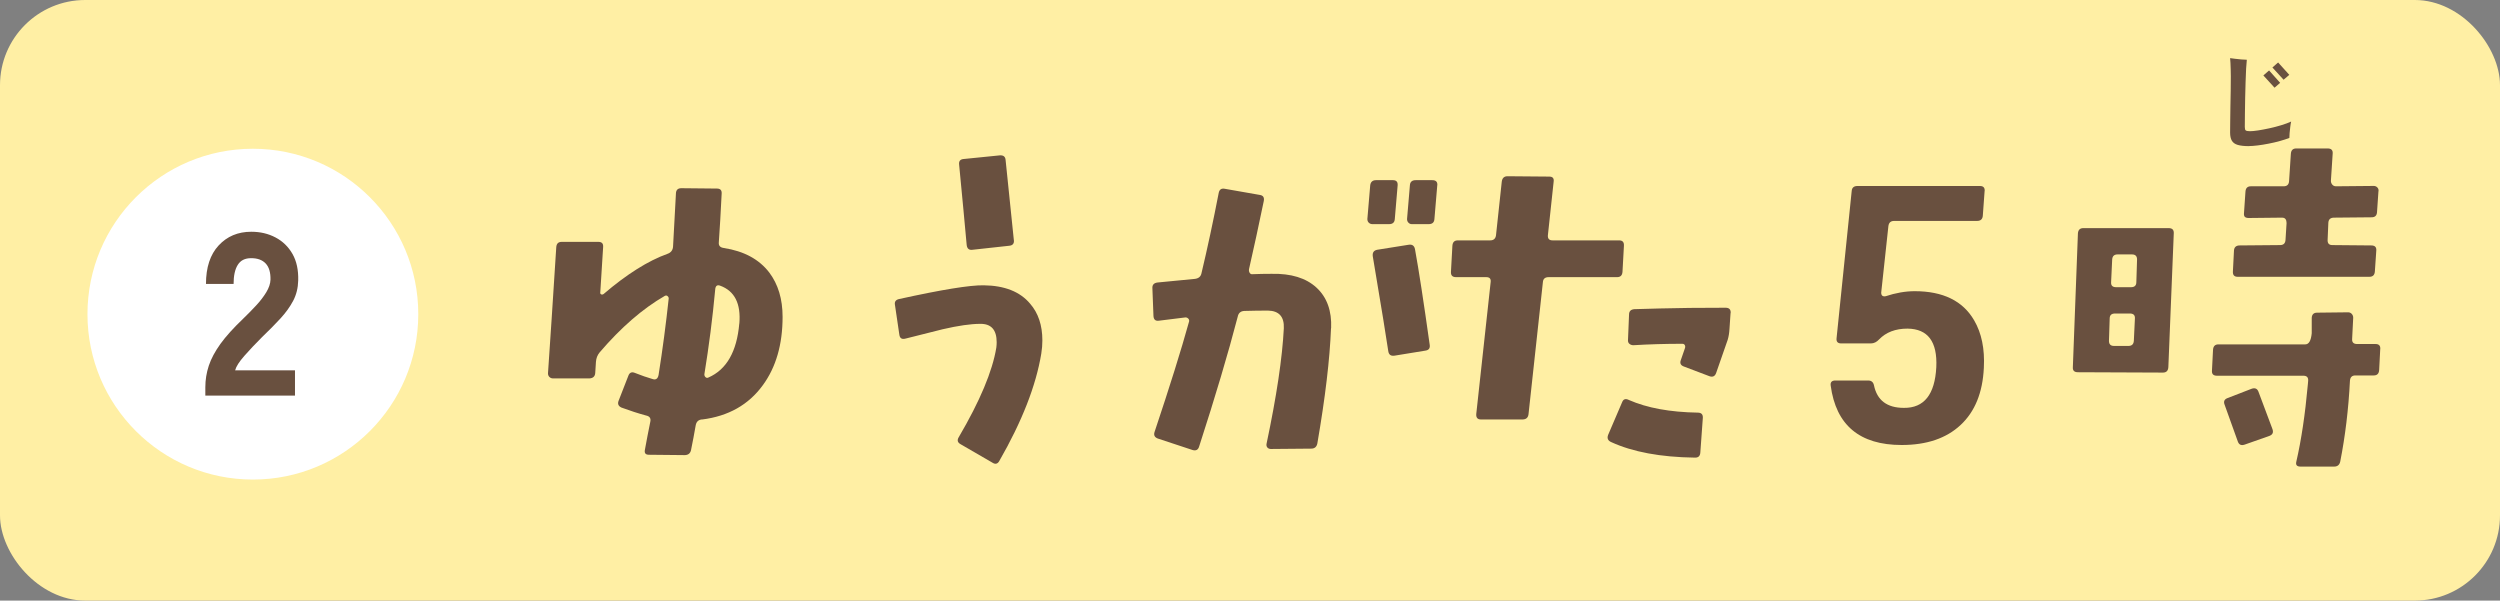 <?xml version="1.0" encoding="UTF-8"?><svg id="_レイヤー_2" xmlns="http://www.w3.org/2000/svg" viewBox="0 0 420.17 100.94"><rect x="0" y="0" width="420.17" height="100.94" fill="#808080" stroke="none"/><defs><style>.cls-1{fill:#69503f;}.cls-2{fill:#fff;}.cls-3{fill:#ffefa4;}</style></defs><g id="_レイヤー_3"><rect class="cls-3" y="0" width="420.17" height="100.94" rx="14.32" ry="14.32"/></g><g id="_文字"><circle class="cls-2" cx="42.5" cy="52.8" r="27.8"/><path class="cls-1" d="M377.96,24.56c-.77,0-1.39-.07-1.85-.2-.46-.13-.8-.37-1-.7s-.3-.79-.3-1.38,0-1.29.02-2.04c.01-.74.02-1.5.03-2.29.02-.91.04-1.8.05-2.69.01-.89.02-1.7.02-2.44,0-.36,0-.74-.02-1.14-.01-.4-.02-.77-.04-1.11-.02-.34-.04-.61-.06-.8.21.03.49.07.84.11.35.04.7.08,1.06.11s.67.05.91.05c-.04.33-.08.83-.12,1.5-.03.66-.06,1.43-.09,2.29-.03.86-.05,1.75-.07,2.66-.02.92-.03,1.8-.04,2.64s-.02,1.58-.02,2.2c0,.31.05.51.16.59.11.08.34.13.71.13.32,0,.78-.04,1.36-.13.58-.09,1.21-.21,1.9-.36s1.35-.32,2-.52,1.2-.4,1.66-.61c-.06.25-.11.54-.15.9-.04.35-.08.7-.11,1.03-.03.33-.04.61-.04.82-.46.18-.99.35-1.6.52s-1.24.32-1.88.44c-.65.13-1.26.23-1.85.3-.59.07-1.08.11-1.48.11ZM382.28,14.74l-1.88-2.06.96-.84,1.86,2.08-.94.82ZM383.8,13.4l-1.88-2.06.96-.84,1.88,2.08-.96.82Z"/><path class="cls-1" d="M118.02,70.49c-.61.04-.97.36-1.09.97-.24,1.41-.51,2.8-.79,4.18-.12.56-.48.85-1.09.85l-5.99-.06c-.57,0-.79-.28-.67-.85.28-1.53.58-3.11.91-4.72.12-.56-.12-.91-.73-1.03-1.33-.36-2.7-.81-4.12-1.33-.52-.24-.69-.62-.48-1.15l1.63-4.18c.2-.56.58-.73,1.15-.48,1.01.4,2,.75,2.97,1.03.52.16.85-.08.97-.73.69-4.36,1.25-8.64,1.7-12.84,0-.16-.08-.3-.24-.42-.12-.08-.26-.08-.42,0-3.71,2.14-7.37,5.31-10.96,9.51-.36.44-.57.97-.61,1.57l-.12,1.88c-.04.57-.36.87-.97.91h-6.12c-.24,0-.44-.08-.61-.24-.16-.16-.24-.36-.24-.61.36-5.25.83-12.31,1.39-21.19.04-.61.34-.91.91-.91h6.18c.56,0,.83.28.79.85-.12,1.66-.28,4.2-.48,7.63-.04.16.02.28.18.36.12.04.24.02.36-.06,3.91-3.35,7.51-5.61,10.78-6.78.56-.2.87-.61.91-1.21.12-1.94.28-4.88.48-8.84,0-.65.3-.97.91-.97l5.99.06c.56,0,.83.28.79.85-.16,3.23-.32,5.97-.48,8.23-.04.53.24.83.85.91,3.39.53,5.93,1.9,7.63,4.12,1.49,1.98,2.24,4.46,2.24,7.45,0,4.64-1.11,8.48-3.33,11.5-2.38,3.27-5.77,5.19-10.17,5.75ZM124.26,54.38c.28-3.35-.79-5.47-3.21-6.36-.52-.2-.81.02-.85.67-.44,4.76-1.05,9.51-1.82,14.23,0,.2.07.36.21.48.14.12.29.14.45.06,3.07-1.33,4.8-4.36,5.21-9.08Z"/><path class="cls-1" d="M175.01,59.41c-.89,5.41-3.25,11.44-7.08,18.1-.28.48-.67.56-1.15.24l-5.33-3.09c-.52-.28-.63-.69-.3-1.21,3.55-6.05,5.65-11.06,6.3-15.02.04-.32.06-.62.06-.91,0-2.1-.93-3.13-2.79-3.09-1.57,0-3.67.3-6.3.91-2.06.53-4.14,1.05-6.24,1.57-.61.16-.95-.06-1.03-.67l-.73-4.96c-.12-.56.12-.91.73-1.03,7.14-1.57,11.87-2.34,14.17-2.3,3.51.04,6.12,1.07,7.81,3.09,1.37,1.57,2.06,3.63,2.06,6.18,0,.73-.06,1.45-.18,2.18ZM170.41,40.4c.04.57-.24.87-.85.91l-6.12.67c-.57.08-.89-.18-.97-.79-.32-3.59-.75-8.09-1.27-13.5-.08-.61.18-.93.79-.97l6.05-.61c.61-.04.93.22.97.79l1.39,13.5Z"/><path class="cls-1" d="M223.7,55.17c-.2,5.21-.97,11.67-2.3,19.38-.12.56-.46.85-1.03.85l-6.78.06c-.24,0-.43-.08-.58-.24-.14-.16-.19-.36-.15-.61,1.7-8.03,2.66-14.51,2.91-19.44.08-1.94-.81-2.93-2.66-2.97-1.29,0-2.62.02-4,.06-.61.04-.97.36-1.09.97-1.61,6.18-3.77,13.44-6.48,21.8-.16.56-.52.77-1.09.61l-5.87-1.94c-.52-.2-.71-.56-.54-1.09,2.54-7.59,4.48-13.78,5.81-18.59.04-.2-.02-.37-.18-.51-.16-.14-.34-.19-.54-.15l-4.36.54c-.57.08-.87-.18-.91-.79l-.18-4.66c-.04-.56.24-.89.85-.97l6.3-.61c.61-.08.97-.38,1.09-.91,1.01-4.24,1.98-8.76,2.91-13.56.12-.56.46-.79,1.03-.67l5.87,1.03c.56.08.79.42.67,1.03-.85,4.12-1.68,7.93-2.48,11.44-.04.24,0,.45.12.64s.3.25.54.21c.97-.04,2-.06,3.09-.06,3.31-.08,5.84.7,7.6,2.33s2.57,3.91,2.45,6.81ZM234.9,31.13l-.48,5.69c-.04.57-.36.85-.97.85h-2.79c-.24,0-.44-.08-.61-.24-.16-.16-.24-.36-.24-.61l.48-5.69c.08-.56.4-.85.97-.85h2.85c.56,0,.83.28.79.85ZM240.29,57.96c.08.57-.16.89-.73.97l-5.21.85c-.61.08-.95-.18-1.03-.79-.24-1.74-1.11-7.04-2.6-15.92-.08-.61.16-.97.73-1.09l5.33-.85c.56-.08.91.16,1.03.73.65,3.55,1.47,8.92,2.48,16.11ZM241.56,31.13l-.48,5.69c-.04.57-.36.85-.97.85h-2.85c-.2,0-.38-.08-.54-.24-.16-.16-.24-.36-.24-.61l.48-5.69c.04-.56.36-.85.97-.85h2.79c.61,0,.89.28.85.85Z"/><path class="cls-1" d="M272.93,41.31l-.24,4.36c-.04.61-.34.91-.91.91h-11.5c-.61,0-.93.28-.97.85l-2.42,22.22c-.08.57-.42.85-1.03.85h-6.96c-.57,0-.83-.3-.79-.91l2.42-22.16c.08-.56-.16-.85-.73-.85h-5.09c-.61,0-.89-.3-.85-.91l.24-4.36c.04-.61.34-.91.91-.91h5.45c.56,0,.89-.28.97-.85l.97-9.02c.08-.61.4-.91.97-.91l7.02.06c.56,0,.81.28.73.85l-.97,9.02c-.04.57.22.85.79.85h11.2c.56,0,.83.3.79.91ZM286.19,70.25l-.42,5.81c-.04.61-.36.89-.97.85-5.73-.08-10.39-.95-13.99-2.6-.57-.24-.75-.65-.54-1.21l2.36-5.51c.2-.52.58-.65,1.15-.36,3.03,1.33,6.88,2.04,11.56,2.12.61,0,.89.3.85.91ZM290.85,52.63l-.18,2.66c-.04.69-.14,1.29-.3,1.82l-1.94,5.57c-.2.57-.59.75-1.15.54l-4.3-1.63c-.52-.2-.69-.56-.48-1.09l.67-1.94c.08-.2.08-.38,0-.54-.08-.16-.22-.24-.42-.24-2.87,0-5.61.08-8.23.24-.24,0-.45-.07-.64-.21-.18-.14-.27-.33-.27-.58l.18-4.36c0-.56.3-.87.91-.91l4.36-.12c2.87-.08,6.52-.12,10.96-.12.61,0,.89.3.85.91Z"/><path class="cls-1" d="M333.55,32.1l-.3,4.12c-.04.61-.36.91-.97.91h-13.93c-.57,0-.89.28-.97.85l-1.21,11.2c0,.48.24.69.73.61,1.7-.56,3.33-.85,4.9-.85,4.76,0,8.09,1.63,9.99,4.9,1.25,2.14,1.8,4.8,1.63,7.99-.2,4.16-1.5,7.36-3.91,9.6-2.4,2.24-5.7,3.36-9.9,3.36-7.06,0-11.04-3.33-11.93-9.99-.08-.56.18-.85.79-.85h5.51c.52,0,.85.26.97.79.52,2.54,2.2,3.81,5.03,3.81,3.39.04,5.21-2.24,5.45-6.84.2-4.28-1.41-6.44-4.84-6.48-2.02,0-3.61.61-4.78,1.82-.4.44-.87.67-1.39.67h-4.96c-.61,0-.87-.3-.79-.91l2.54-24.7c.04-.56.36-.85.97-.85h20.59c.56,0,.83.28.79.85Z"/><path class="cls-1" d="M365.34,39.25l-.91,22.46c-.04.61-.34.91-.91.91l-14.29-.06c-.61,0-.89-.28-.85-.85l.85-22.46c.04-.61.34-.91.91-.91h14.35c.61,0,.89.3.85.91ZM358.81,53.54c.04-.56-.24-.85-.85-.85h-2.48c-.61,0-.91.28-.91.85l-.12,3.75c0,.57.28.85.85.85h2.42c.56,0,.87-.28.91-.85l.18-3.75ZM359.17,43.61c0-.56-.28-.85-.85-.85h-2.42c-.57,0-.87.28-.91.85l-.18,3.81c-.04.57.24.85.85.85h2.48c.61,0,.91-.28.91-.85l.12-3.81ZM400.04,58.68l-.18,3.51c-.04.61-.34.91-.91.91h-3.09c-.57,0-.87.3-.91.91-.24,4.76-.79,9.28-1.63,13.56-.12.56-.46.85-1.03.85h-5.63c-.61,0-.85-.26-.73-.79.85-3.67,1.49-7.99,1.94-12.96l.06-.67c.04-.56-.22-.85-.79-.85h-14.53c-.61,0-.89-.28-.85-.85l.18-3.51c.04-.61.34-.91.91-.91h14.59c.61,0,.97-.62,1.09-1.88v-2.6c.04-.56.34-.85.91-.85l5.21-.06c.24,0,.44.09.61.27.16.18.24.39.24.64l-.18,3.57c-.04.57.24.85.85.85h3.09c.56,0,.83.28.79.85ZM381.93,72.12c.2.57.02.95-.54,1.15l-4.12,1.45c-.57.2-.95.04-1.15-.48l-2.24-6.24c-.2-.52-.04-.89.48-1.09l4.06-1.57c.56-.2.95-.04,1.15.48l2.36,6.3ZM399.74,32.16l-.24,3.51c-.04.57-.34.85-.91.85l-6.3.06c-.61,0-.93.28-.97.85l-.12,2.85c-.04.61.22.91.79.91l6.54.06c.61,0,.89.28.85.85l-.24,3.51c-.04.61-.34.91-.91.91h-22.16c-.57,0-.83-.3-.79-.91l.18-3.51c.04-.56.36-.85.97-.85l6.78-.06c.56,0,.87-.28.91-.85l.18-2.85c0-.28-.06-.5-.18-.67-.12-.16-.32-.24-.61-.24l-5.57.06c-.32,0-.54-.07-.67-.21-.12-.14-.16-.37-.12-.7l.24-3.51c.04-.61.34-.91.91-.91h5.51c.56,0,.87-.28.91-.85l.3-4.6c.04-.61.34-.91.91-.91h5.27c.61,0,.89.28.85.85l-.3,4.6c0,.24.08.45.24.64.16.18.36.27.61.27l6.36-.06c.24,0,.44.09.61.27.16.18.22.39.18.64Z"/><path class="cls-1" d="M34.51,66.48v-1.4c0-1.22.19-2.42.58-3.61.39-1.18,1.05-2.41,1.97-3.69.92-1.27,2.18-2.66,3.76-4.17.78-.75,1.52-1.51,2.22-2.26.7-.75,1.27-1.5,1.72-2.24.44-.74.68-1.44.7-2.09.03-1.22-.24-2.13-.8-2.73-.56-.6-1.37-.9-2.44-.9s-1.79.38-2.26,1.13c-.47.75-.7,1.82-.7,3.2h-4.64c0-2.78.71-4.94,2.13-6.47,1.42-1.53,3.24-2.3,5.48-2.3,1.51,0,2.87.32,4.08.96s2.16,1.56,2.85,2.77c.69,1.21,1.01,2.7.96,4.47-.03,1.25-.31,2.38-.84,3.39-.53,1.01-1.25,2.01-2.14,2.98-.9.98-1.93,2.02-3.1,3.14-1.12,1.12-2.11,2.17-2.98,3.16s-1.38,1.79-1.54,2.42h10.06v4.25h-15.05Z"/></g></svg>